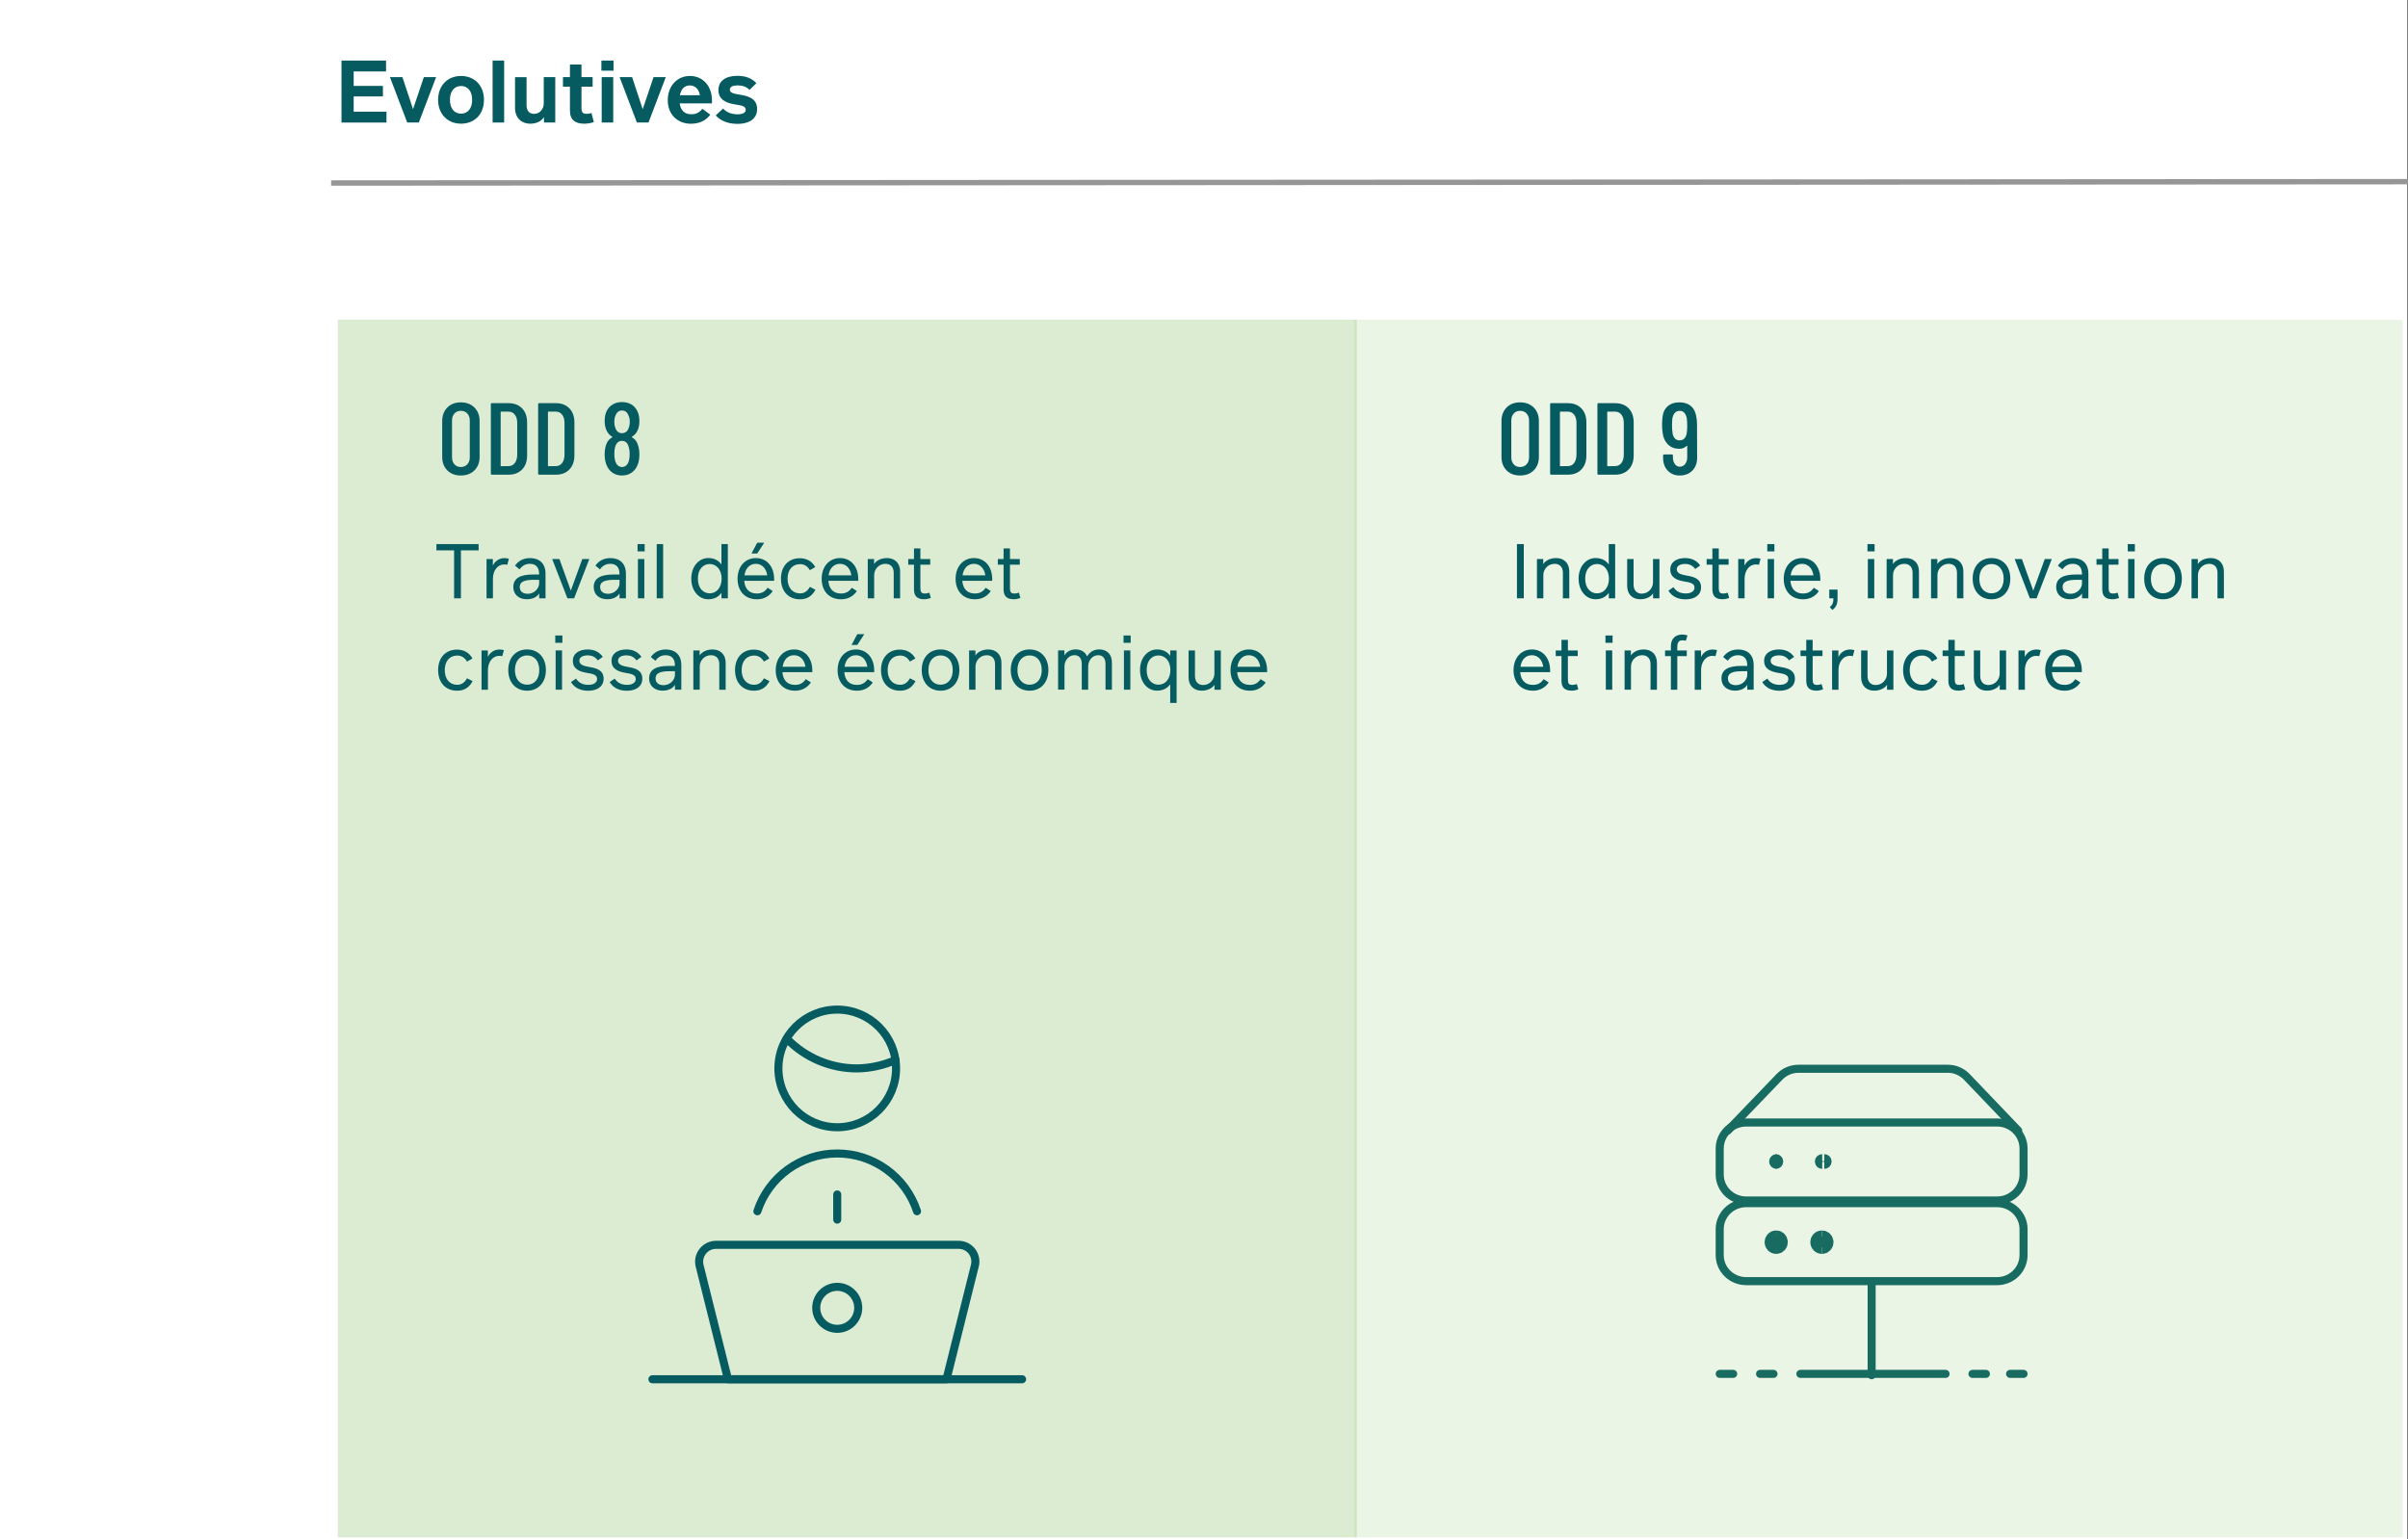 <?xml version="1.0" encoding="UTF-8"?>
<svg id="Layer_2" data-name="Layer 2" xmlns="http://www.w3.org/2000/svg" xmlns:xlink="http://www.w3.org/1999/xlink" viewBox="0 0 895.66 572.58">
  <rect x="0" y="0" width="895.66" height="572.58" fill="#333333" stroke="none"/>
  <defs>
    <style>
      .cls-1, .cls-2, .cls-3, .cls-4, .cls-5, .cls-6 {
        fill: none;
      }

      .cls-2, .cls-3, .cls-4, .cls-5 {
        stroke-miterlimit: 10;
      }

      .cls-2, .cls-4, .cls-6 {
        stroke: #055b60;
      }

      .cls-2, .cls-6 {
        stroke-width: 3px;
      }

      .cls-7 {
        clip-path: url(#clippath);
      }

      .cls-8 {
        fill: #fff;
      }

      .cls-9 {
        fill: #055b60;
      }

      .cls-3 {
        stroke: #969696;
        stroke-linecap: square;
      }

      .cls-3, .cls-5 {
        stroke-width: 2px;
      }

      .cls-4 {
        stroke-width: 6.25px;
      }

      .cls-10 {
        clip-path: url(#clippath-1);
      }

      .cls-11 {
        clip-path: url(#clippath-3);
      }

      .cls-12 {
        clip-path: url(#clippath-2);
      }

      .cls-13 {
        opacity: .16;
      }

      .cls-13, .cls-14 {
        fill: #7fbc5e;
      }

      .cls-5 {
        stroke: #fff;
      }

      .cls-15 {
        isolation: isolate;
      }

      .cls-15, .cls-14 {
        opacity: .27;
      }

      .cls-6 {
        stroke-linecap: round;
        stroke-linejoin: round;
      }
    </style>
    <clipPath id="clippath">
      <rect class="cls-1" x="522.66" y="118.58" width="347" height="454"/>
    </clipPath>
    <clipPath id="clippath-1">
      <rect class="cls-1" x="522.66" y="118.9" width="347" height="453"/>
    </clipPath>
    <clipPath id="clippath-2">
      <rect class="cls-1" x="125.66" y="118.9" width="379" height="453"/>
    </clipPath>
    <clipPath id="clippath-3">
      <rect class="cls-1" x="503.66" y="118.9" width="390" height="453"/>
    </clipPath>
  </defs>
  <g id="Layer_1-2" data-name="Layer 1">
    <g>
      <rect class="cls-8" width="895.43" height="572.58"/>
      <g>
        <g class="cls-15">
          <g class="cls-7">
            <g class="cls-10">
              <rect class="cls-8" x="522.66" y="118.9" width="347" height="453"/>
              <rect class="cls-5" x="522.66" y="118.9" width="347" height="453"/>
            </g>
          </g>
        </g>
        <path class="cls-6" d="M750.66,420.58l-19-19.87c-.93-1-2.06-1.8-3.31-2.34-1.25-.54-2.6-.81-3.96-.79h-55.47c-1.32,0-2.62,.27-3.84,.79-1.21,.52-2.31,1.28-3.23,2.24l-19.19,19.97"/>
        <path class="cls-6" d="M752.66,436.91c0,2.56-1.04,5.02-2.88,6.84-1.84,1.81-4.34,2.83-6.95,2.83h-93.35c-2.61,0-5.11-1.02-6.95-2.83-1.84-1.81-2.88-4.27-2.88-6.84v-9.67c0-2.56,1.04-5.02,2.88-6.84,1.84-1.81,4.34-2.83,6.95-2.83h93.35c2.61,0,5.11,1.02,6.95,2.83,1.84,1.81,2.88,4.27,2.88,6.84v9.67Z"/>
        <path class="cls-6" d="M752.66,466.91c0,2.56-1.04,5.02-2.88,6.84-1.84,1.81-4.34,2.83-6.95,2.83h-93.35c-2.61,0-5.11-1.02-6.95-2.83-1.84-1.81-2.88-4.27-2.88-6.84v-9.67c0-2.56,1.04-5.02,2.88-6.84s4.34-2.83,6.95-2.83h93.35c2.61,0,5.11,1.02,6.95,2.83,1.84,1.81,2.88,4.27,2.88,6.84v9.67Z"/>
        <line class="cls-6" x1="696.16" y1="477.58" x2="696.16" y2="511.58"/>
        <line class="cls-6" x1="669.66" y1="511.08" x2="723.66" y2="511.08"/>
        <line class="cls-6" x1="639.66" y1="511.08" x2="644.66" y2="511.08"/>
        <line class="cls-6" x1="654.66" y1="511.08" x2="659.66" y2="511.08"/>
        <line class="cls-6" x1="733.66" y1="511.08" x2="738.66" y2="511.08"/>
        <line class="cls-6" x1="747.66" y1="511.08" x2="752.66" y2="511.08"/>
        <path class="cls-2" d="M660.78,433.33c-.69,0-1.25-.56-1.25-1.25s.56-1.25,1.25-1.25"/>
        <path class="cls-2" d="M660.53,433.33c.69,0,1.25-.56,1.25-1.25s-.56-1.25-1.25-1.25"/>
        <path class="cls-2" d="M677.78,433.33c-.69,0-1.25-.56-1.25-1.25s.56-1.25,1.25-1.25"/>
        <path class="cls-2" d="M678.53,433.33c.69,0,1.25-.56,1.25-1.25s-.56-1.25-1.25-1.25"/>
        <path class="cls-4" d="M660.66,463.33c-.66,0-1.2-.56-1.2-1.25s.54-1.25,1.2-1.25"/>
        <path class="cls-4" d="M660.66,463.33c.66,0,1.2-.56,1.2-1.25s-.54-1.25-1.2-1.25"/>
        <path class="cls-4" d="M677.66,463.33c-.66,0-1.2-.56-1.2-1.25s.54-1.25,1.2-1.25"/>
        <path class="cls-4" d="M677.66,463.33c.66,0,1.2-.56,1.2-1.25s-.54-1.25-1.2-1.25"/>
        <g class="cls-12">
          <rect class="cls-14" x="120.66" y="113.9" width="389" height="463"/>
        </g>
        <g class="cls-11">
          <rect class="cls-13" x="498.66" y="113.9" width="400" height="463"/>
        </g>
        <line class="cls-3" x1="124.16" y1="68.08" x2="894.66" y2="67.58"/>
        <g>
          <path class="cls-9" d="M127.02,22.53h16.57v4.05h-12.04v5.38h10.88v3.91h-10.88v5.67h12.2v4.05h-16.73V22.53Z"/>
          <path class="cls-9" d="M162.21,28.69l-6.43,16.89h-4.31l-6.43-16.89h4.64l3.95,11.92,4.03-11.92h4.55Z"/>
          <path class="cls-9" d="M162.96,37.14c0-5.47,3.65-8.88,8.53-8.88s8.52,3.41,8.52,8.88-3.65,8.87-8.52,8.87-8.53-3.41-8.53-8.87Zm12.66,0c0-3.19-1.62-5.15-4.13-5.15s-4.13,1.97-4.13,5.15,1.62,5.14,4.13,5.14,4.13-1.97,4.13-5.14Z"/>
          <path class="cls-9" d="M183.23,22.53h4.29v23.05h-4.29V22.53Z"/>
          <path class="cls-9" d="M206.53,28.69v16.89h-4.21v-2.03c-.59,1.07-2.19,2.47-5.15,2.47s-5.6-1.95-5.6-5.89v-11.43h4.29v10.45c0,2.18,1.12,3.2,2.79,3.2,2.26,0,3.6-1.92,3.6-3.91v-9.75h4.29Z"/>
          <path class="cls-9" d="M220.87,45.43c-1.1,.38-2.51,.59-3.6,.59-3.12,0-5.28-1.31-5.28-4.83v-8.95h-2.59v-3.55h2.59v-4.69h4.29v4.69h4.15v3.55h-4.15v7.86c0,1.78,.53,2.24,1.94,2.24,.53,0,1.02-.06,1.78-.29l.88,3.38Z"/>
          <path class="cls-9" d="M223.69,22.53h4.51v3.76h-4.51v-3.76Zm.11,6.16h4.29v16.89h-4.29V28.69Z"/>
          <path class="cls-9" d="M247.64,28.69l-6.43,16.89h-4.31l-6.43-16.89h4.64l3.95,11.92,4.03-11.92h4.55Z"/>
          <path class="cls-9" d="M257.15,42.5c1.58,0,2.9-.48,4.07-2.03l2.98,2.18c-1.7,2.26-4.08,3.38-7.22,3.38-5.01,0-8.6-3.47-8.6-8.74s3.44-9.03,8.24-9.03,8.2,3.71,8.2,9.14v1.06h-12c.32,2.42,1.65,4.05,4.34,4.05Zm-4.26-7.09h7.46c-.45-2.35-1.86-3.63-3.75-3.63s-3.25,1.23-3.71,3.63Z"/>
          <path class="cls-9" d="M266.22,42.92l2.74-2.56c1.25,1.42,3.07,2.16,5.46,2.16,1.86,0,2.96-.61,2.96-1.71,0-1.23-1.31-1.57-3.84-1.94-3.62-.54-6.31-1.9-6.31-5.38s2.8-5.28,7.06-5.28c3.07,0,5.31,.91,7.06,2.72l-2.54,2.51c-1.22-1.23-2.74-1.68-4.53-1.68-1.62,0-2.82,.5-2.82,1.57,0,1.2,1.36,1.52,3.86,1.91,3.19,.5,6.29,1.52,6.29,5.3s-3.09,5.54-7.27,5.54c-3.83,0-6.47-1.3-8.12-3.15Z"/>
        </g>
        <g>
          <path class="cls-9" d="M178.02,204.74h-6.58v17.83h-2.54v-17.83h-6.58v-2.34h15.7v2.34Z"/>
          <path class="cls-9" d="M189.28,207.84l-.59,2.26c-.31-.07-.77-.13-1.18-.13-2.37,0-4.16,2.24-4.16,5.31v7.3h-2.38v-14.61h2.35v2.4c.43-.88,1.7-2.75,4.33-2.75,.35,0,1.01,.04,1.62,.22Z"/>
          <path class="cls-9" d="M202.91,213.41v9.16h-2.37v-1.82c-.6,1.05-2.07,2.17-4.57,2.17-2.93,0-5.04-1.71-5.04-4.54,0-3.38,2.76-4.66,7.27-4.66h2.33v-.14c0-2.63-1.3-3.84-3.45-3.84-1.62,0-2.9,.73-3.81,2.06l-1.71-1.39c1.28-1.81,3.15-2.8,5.58-2.8,3.32,0,5.77,1.82,5.77,5.8Zm-2.38,2.28h-1.72c-3.19,0-5.48,.43-5.48,2.68,0,1.61,1.13,2.51,2.94,2.51,2.76,0,4.26-2.28,4.26-3.8v-1.39Z"/>
          <path class="cls-9" d="M219.19,207.97l-5.65,14.61h-2.49l-5.66-14.61h2.69l4.23,11.74,4.27-11.74h2.61Z"/>
          <path class="cls-9" d="M232.81,213.41v9.16h-2.37v-1.82c-.6,1.05-2.07,2.17-4.57,2.17-2.93,0-5.04-1.71-5.04-4.54,0-3.38,2.76-4.66,7.27-4.66h2.33v-.14c0-2.63-1.3-3.84-3.45-3.84-1.62,0-2.9,.73-3.81,2.06l-1.71-1.39c1.27-1.81,3.15-2.8,5.57-2.8,3.32,0,5.77,1.82,5.77,5.8Zm-2.38,2.28h-1.72c-3.19,0-5.48,.43-5.48,2.68,0,1.61,1.13,2.51,2.94,2.51,2.76,0,4.26-2.28,4.26-3.8v-1.39Z"/>
          <path class="cls-9" d="M237.14,202.4h2.65v2.72h-2.65v-2.72Zm.14,5.56h2.38v14.61h-2.38v-14.61Z"/>
          <path class="cls-9" d="M244.27,202.4h2.38v20.17h-2.38v-20.17Z"/>
          <path class="cls-9" d="M270.72,202.4v20.17h-2.37v-2.06c-.73,1.13-2.28,2.42-4.9,2.42-3.52,0-6.33-3.11-6.33-7.66s2.82-7.68,6.33-7.68c2.52,0,4.1,1.19,4.89,2.42v-7.62h2.38Zm-2.31,12.87c0-3.29-1.91-5.46-4.43-5.46-2.37,0-4.4,1.86-4.4,5.46s2.03,5.45,4.4,5.45c2.55,0,4.43-2.17,4.43-5.45Z"/>
          <path class="cls-9" d="M281.48,220.78c1.5,0,2.87-.42,4.04-2.14l1.89,1.22c-1.27,1.96-3.35,3.08-5.87,3.08-4.4,0-7.21-3.03-7.21-7.62s2.83-7.72,6.82-7.72,6.79,3.08,6.79,7.82v.63h-11.12c.21,2.84,1.74,4.73,4.66,4.73Zm-4.59-6.75h8.49c-.41-2.69-2.04-4.29-4.24-4.29s-3.85,1.54-4.24,4.29Zm4.75-8.12h-2.13l2.13-4.01h2.61l-2.61,4.01Z"/>
          <path class="cls-9" d="M290.47,215.29c0-4.65,2.79-7.63,6.98-7.63,2.24,0,4.41,.84,5.8,3.29l-2.03,1.15c-.94-1.58-2.14-2.24-3.67-2.24-2.8,0-4.61,2.12-4.61,5.43s1.84,5.45,4.61,5.45c1.58,0,2.77-.76,3.67-2.42l2.09,1.06c-1.49,2.79-3.57,3.56-5.8,3.56-4.26,0-7.03-3.01-7.03-7.65Z"/>
          <path class="cls-9" d="M312.77,220.78c1.5,0,2.87-.42,4.04-2.14l1.89,1.22c-1.27,1.96-3.35,3.08-5.87,3.08-4.4,0-7.21-3.03-7.21-7.62s2.83-7.72,6.82-7.72,6.79,3.08,6.79,7.82v.63h-11.12c.21,2.84,1.74,4.73,4.66,4.73Zm-4.59-6.75h8.49c-.41-2.69-2.04-4.29-4.24-4.29s-3.85,1.54-4.24,4.29Z"/>
          <path class="cls-9" d="M334.8,212.59v9.99h-2.38v-9.46c0-2.19-1.19-3.38-3.08-3.38-2.56,0-4.19,2.13-4.19,4.16v8.67h-2.38v-14.61h2.35v1.88c.43-.74,1.89-2.24,4.79-2.24s4.89,1.85,4.89,4.99Z"/>
          <path class="cls-9" d="M346.22,222.46c-.84,.29-1.68,.46-2.44,.46-2.35,0-3.82-.92-3.82-3.67v-9.19h-2.14v-2.1h2.14v-3.94h2.38v3.94h3.66v2.1h-3.66v8.66c0,1.58,.41,2.07,1.7,2.07,.55,0,.97-.08,1.64-.32l.55,1.99Z"/>
          <path class="cls-9" d="M362.6,220.78c1.5,0,2.87-.42,4.03-2.14l1.89,1.22c-1.28,1.96-3.35,3.08-5.87,3.08-4.4,0-7.21-3.03-7.21-7.62s2.83-7.72,6.82-7.72,6.79,3.08,6.79,7.82v.63h-11.12c.21,2.84,1.74,4.73,4.66,4.73Zm-4.59-6.75h8.49c-.41-2.69-2.04-4.29-4.24-4.29s-3.85,1.54-4.24,4.29Z"/>
          <path class="cls-9" d="M379.54,222.46c-.84,.29-1.68,.46-2.44,.46-2.35,0-3.82-.92-3.82-3.67v-9.19h-2.14v-2.1h2.14v-3.94h2.38v3.94h3.66v2.1h-3.66v8.66c0,1.58,.41,2.07,1.69,2.07,.55,0,.97-.08,1.64-.32l.54,1.99Z"/>
        </g>
        <g>
          <path class="cls-9" d="M162.96,249.29c0-4.65,2.79-7.63,6.98-7.63,2.24,0,4.41,.84,5.8,3.29l-2.03,1.15c-.94-1.58-2.14-2.24-3.67-2.24-2.8,0-4.61,2.12-4.61,5.43s1.84,5.45,4.61,5.45c1.58,0,2.77-.76,3.67-2.42l2.09,1.06c-1.49,2.79-3.57,3.56-5.8,3.56-4.26,0-7.03-3.01-7.03-7.65Z"/>
          <path class="cls-9" d="M187.42,241.84l-.59,2.26c-.31-.07-.77-.13-1.18-.13-2.37,0-4.16,2.24-4.16,5.31v7.3h-2.38v-14.61h2.35v2.4c.43-.88,1.69-2.75,4.33-2.75,.35,0,1.01,.04,1.62,.22Z"/>
          <path class="cls-9" d="M189.05,249.26c0-4.67,2.84-7.66,7-7.66s7,3,7,7.66-2.86,7.68-7,7.68-7-3.01-7-7.68Zm11.53,0c0-3.33-1.81-5.45-4.52-5.45s-4.53,2.12-4.53,5.45,1.79,5.45,4.53,5.45,4.52-2.12,4.52-5.45Z"/>
          <path class="cls-9" d="M206.53,236.4h2.65v2.72h-2.65v-2.72Zm.14,5.56h2.38v14.61h-2.38v-14.61Z"/>
          <path class="cls-9" d="M212.38,253.73l1.88-1.3c.97,1.54,2.51,2.33,4.55,2.33s3.28-.85,3.28-2.2c0-1.58-1.69-1.9-3.77-2.25-2.63-.43-5.25-1.36-5.25-4.47,0-2.75,2.31-4.24,5.53-4.24,2.46,0,4.33,.94,5.6,2.75l-1.85,1.32c-.9-1.26-2.13-1.88-3.75-1.88-1.75,0-3.11,.66-3.11,1.97,0,1.54,1.67,2,3.68,2.35,2.56,.45,5.35,1.06,5.35,4.4,0,2.79-2.28,4.45-5.74,4.45-3.21,0-5.25-1.34-6.4-3.22Z"/>
          <path class="cls-9" d="M226.77,253.73l1.88-1.3c.97,1.54,2.51,2.33,4.55,2.33s3.28-.85,3.28-2.2c0-1.58-1.7-1.9-3.77-2.25-2.63-.43-5.25-1.36-5.25-4.47,0-2.75,2.31-4.24,5.53-4.24,2.47,0,4.33,.94,5.6,2.75l-1.85,1.32c-.9-1.26-2.13-1.88-3.75-1.88-1.75,0-3.11,.66-3.11,1.97,0,1.54,1.67,2,3.68,2.35,2.56,.45,5.35,1.06,5.35,4.4,0,2.79-2.28,4.45-5.74,4.45-3.21,0-5.25-1.34-6.4-3.22Z"/>
          <path class="cls-9" d="M253.42,247.41v9.16h-2.37v-1.82c-.6,1.05-2.07,2.17-4.57,2.17-2.93,0-5.04-1.71-5.04-4.54,0-3.38,2.76-4.66,7.27-4.66h2.33v-.14c0-2.63-1.3-3.84-3.45-3.84-1.62,0-2.9,.73-3.81,2.06l-1.71-1.39c1.27-1.81,3.15-2.8,5.57-2.8,3.32,0,5.77,1.82,5.77,5.8Zm-2.38,2.28h-1.72c-3.19,0-5.48,.43-5.48,2.68,0,1.61,1.13,2.51,2.94,2.51,2.76,0,4.26-2.28,4.26-3.8v-1.39Z"/>
          <path class="cls-9" d="M269.92,246.59v9.99h-2.38v-9.46c0-2.19-1.19-3.38-3.08-3.38-2.56,0-4.19,2.13-4.19,4.16v8.67h-2.38v-14.61h2.35v1.88c.43-.74,1.89-2.24,4.79-2.24s4.89,1.85,4.89,4.99Z"/>
          <path class="cls-9" d="M273.39,249.29c0-4.65,2.79-7.63,6.98-7.63,2.24,0,4.41,.84,5.8,3.29l-2.03,1.15c-.94-1.58-2.14-2.24-3.67-2.24-2.8,0-4.61,2.12-4.61,5.43s1.84,5.45,4.61,5.45c1.58,0,2.77-.76,3.67-2.42l2.09,1.06c-1.49,2.79-3.57,3.56-5.8,3.56-4.26,0-7.03-3.01-7.03-7.65Z"/>
          <path class="cls-9" d="M295.69,254.78c1.5,0,2.87-.42,4.03-2.14l1.89,1.22c-1.27,1.96-3.35,3.08-5.87,3.08-4.4,0-7.21-3.03-7.21-7.62s2.83-7.72,6.82-7.72,6.79,3.08,6.79,7.82v.63h-11.12c.21,2.84,1.74,4.73,4.67,4.73Zm-4.59-6.75h8.49c-.41-2.69-2.04-4.29-4.24-4.29s-3.85,1.54-4.24,4.29Z"/>
          <path class="cls-9" d="M318.71,254.78c1.5,0,2.87-.42,4.03-2.14l1.89,1.22c-1.27,1.96-3.35,3.08-5.87,3.08-4.4,0-7.21-3.03-7.21-7.62s2.83-7.72,6.82-7.72,6.79,3.08,6.79,7.82v.63h-11.12c.21,2.84,1.74,4.73,4.67,4.73Zm-4.59-6.75h8.49c-.41-2.69-2.04-4.29-4.24-4.29s-3.85,1.54-4.24,4.29Zm4.75-8.12h-2.13l2.13-4.01h2.61l-2.61,4.01Z"/>
          <path class="cls-9" d="M327.69,249.29c0-4.65,2.79-7.63,6.98-7.63,2.24,0,4.41,.84,5.8,3.29l-2.03,1.15c-.94-1.58-2.14-2.24-3.67-2.24-2.8,0-4.61,2.12-4.61,5.43s1.83,5.45,4.61,5.45c1.58,0,2.77-.76,3.67-2.42l2.09,1.06c-1.49,2.79-3.57,3.56-5.8,3.56-4.26,0-7.03-3.01-7.03-7.65Z"/>
          <path class="cls-9" d="M342.84,249.26c0-4.67,2.84-7.66,7-7.66s7,3,7,7.66-2.86,7.68-7,7.68-7-3.01-7-7.68Zm11.53,0c0-3.33-1.81-5.45-4.52-5.45s-4.52,2.12-4.52,5.45,1.79,5.45,4.52,5.45,4.52-2.12,4.52-5.45Z"/>
          <path class="cls-9" d="M372.49,246.59v9.99h-2.38v-9.46c0-2.19-1.19-3.38-3.08-3.38-2.56,0-4.19,2.13-4.19,4.16v8.67h-2.38v-14.61h2.35v1.88c.43-.74,1.89-2.24,4.79-2.24s4.89,1.85,4.89,4.99Z"/>
          <path class="cls-9" d="M375.95,249.26c0-4.67,2.84-7.66,7-7.66s7,3,7,7.66-2.86,7.68-7,7.68-7-3.01-7-7.68Zm11.53,0c0-3.33-1.81-5.45-4.52-5.45s-4.52,2.12-4.52,5.45,1.79,5.45,4.52,5.45,4.52-2.12,4.52-5.45Z"/>
          <path class="cls-9" d="M413.58,246.43v10.14h-2.38v-9.53c0-2.16-1.04-3.31-2.72-3.31-2.25,0-3.73,2.1-3.73,4.16v8.67h-2.38v-9.53c0-2.16-1.04-3.31-2.72-3.31-2.25,0-3.71,2.1-3.71,4.16v8.67h-2.38v-14.61h2.35v1.85c.49-.8,1.74-2.21,4.16-2.21,2,0,3.57,.91,4.27,2.6,.59-.9,1.76-2.6,4.54-2.6s4.69,1.72,4.69,4.83Z"/>
          <path class="cls-9" d="M417.91,236.4h2.65v2.72h-2.65v-2.72Zm.14,5.56h2.38v14.61h-2.38v-14.61Z"/>
          <path class="cls-9" d="M437.64,241.97v19.51h-2.38v-6.96c-.78,1.22-2.37,2.41-4.89,2.41-3.53,0-6.34-3.11-6.34-7.68s2.82-7.65,6.34-7.65c2.62,0,4.17,1.27,4.9,2.42v-2.06h2.37Zm-2.31,7.28c0-3.26-1.89-5.43-4.43-5.43-2.37,0-4.4,1.83-4.4,5.43s2.03,5.46,4.4,5.46c2.54,0,4.43-2.16,4.43-5.46Z"/>
          <path class="cls-9" d="M454.09,241.97v14.61h-2.37v-1.85c-.45,.74-1.91,2.2-4.78,2.2s-4.85-1.85-4.85-4.97v-9.99h2.38v9.47c0,2.18,1.21,3.39,3.04,3.39,2.56,0,4.19-2.16,4.19-4.19v-8.67h2.38Z"/>
          <path class="cls-9" d="M464.85,254.78c1.5,0,2.87-.42,4.03-2.14l1.89,1.22c-1.28,1.96-3.35,3.08-5.87,3.08-4.4,0-7.21-3.03-7.21-7.62s2.83-7.72,6.82-7.72,6.79,3.08,6.79,7.82v.63h-11.12c.21,2.84,1.74,4.73,4.66,4.73Zm-4.59-6.75h8.49c-.41-2.69-2.04-4.29-4.24-4.29s-3.85,1.54-4.25,4.29Z"/>
        </g>
        <g>
          <path class="cls-9" d="M564.23,202.4h2.55v20.17h-2.55v-20.17Z"/>
          <path class="cls-9" d="M583.7,212.59v9.99h-2.38v-9.46c0-2.19-1.19-3.38-3.08-3.38-2.56,0-4.19,2.13-4.19,4.16v8.67h-2.38v-14.61h2.35v1.88c.43-.74,1.89-2.24,4.79-2.24s4.89,1.85,4.89,4.99Z"/>
          <path class="cls-9" d="M600.76,202.4v20.17h-2.37v-2.06c-.73,1.13-2.28,2.42-4.9,2.42-3.52,0-6.33-3.11-6.33-7.66s2.82-7.68,6.33-7.68c2.52,0,4.1,1.19,4.89,2.42v-7.62h2.38Zm-2.31,12.87c0-3.29-1.91-5.46-4.43-5.46-2.37,0-4.4,1.86-4.4,5.46s2.03,5.45,4.4,5.45c2.55,0,4.43-2.17,4.43-5.45Z"/>
          <path class="cls-9" d="M617.23,207.97v14.61h-2.37v-1.85c-.45,.74-1.9,2.2-4.78,2.2s-4.85-1.85-4.85-4.97v-9.99h2.38v9.47c0,2.18,1.21,3.39,3.04,3.39,2.56,0,4.19-2.16,4.19-4.19v-8.67h2.38Z"/>
          <path class="cls-9" d="M620.57,219.73l1.88-1.3c.97,1.54,2.51,2.33,4.55,2.33s3.28-.85,3.28-2.2c0-1.58-1.7-1.9-3.77-2.25-2.63-.43-5.25-1.36-5.25-4.47,0-2.75,2.31-4.24,5.53-4.24,2.46,0,4.33,.94,5.6,2.75l-1.85,1.32c-.9-1.26-2.13-1.88-3.75-1.88-1.75,0-3.11,.66-3.11,1.97,0,1.54,1.67,2,3.68,2.35,2.56,.45,5.35,1.06,5.35,4.4,0,2.79-2.28,4.45-5.74,4.45-3.21,0-5.25-1.34-6.4-3.22Z"/>
          <path class="cls-9" d="M643.18,222.46c-.84,.29-1.68,.46-2.44,.46-2.35,0-3.82-.92-3.82-3.67v-9.19h-2.14v-2.1h2.14v-3.94h2.38v3.94h3.66v2.1h-3.66v8.66c0,1.58,.41,2.07,1.69,2.07,.55,0,.97-.08,1.64-.32l.54,1.99Z"/>
          <path class="cls-9" d="M654.84,207.84l-.59,2.26c-.31-.07-.77-.13-1.18-.13-2.37,0-4.16,2.24-4.16,5.31v7.3h-2.38v-14.61h2.35v2.4c.43-.88,1.69-2.75,4.33-2.75,.35,0,1.01,.04,1.62,.22Z"/>
          <path class="cls-9" d="M657.34,202.4h2.65v2.72h-2.65v-2.72Zm.14,5.56h2.38v14.61h-2.38v-14.61Z"/>
          <path class="cls-9" d="M670.62,220.78c1.5,0,2.87-.42,4.03-2.14l1.89,1.22c-1.28,1.96-3.35,3.08-5.87,3.08-4.4,0-7.21-3.03-7.21-7.62s2.83-7.72,6.82-7.72,6.79,3.08,6.79,7.82v.63h-11.12c.21,2.84,1.74,4.73,4.66,4.73Zm-4.59-6.75h8.49c-.41-2.69-2.04-4.29-4.24-4.29s-3.85,1.54-4.24,4.29Z"/>
          <path class="cls-9" d="M683.48,219.31v3.4c0,2.16-.63,3.22-1.91,4.19l-.99-1.06c1.22-.97,1.36-1.93,1.36-3.26h-1.54v-3.26h3.08Z"/>
          <path class="cls-9" d="M694.61,202.4h2.65v2.72h-2.65v-2.72Zm.14,5.56h2.38v14.61h-2.38v-14.61Z"/>
          <path class="cls-9" d="M713.77,212.59v9.99h-2.38v-9.46c0-2.19-1.19-3.38-3.08-3.38-2.56,0-4.19,2.13-4.19,4.16v8.67h-2.38v-14.61h2.35v1.88c.43-.74,1.89-2.24,4.79-2.24s4.89,1.85,4.89,4.99Z"/>
          <path class="cls-9" d="M730.28,212.59v9.99h-2.38v-9.46c0-2.19-1.19-3.38-3.08-3.38-2.56,0-4.19,2.13-4.19,4.16v8.67h-2.38v-14.61h2.35v1.88c.43-.74,1.89-2.24,4.79-2.24s4.89,1.85,4.89,4.99Z"/>
          <path class="cls-9" d="M733.74,215.26c0-4.67,2.84-7.66,7-7.66s7,3,7,7.66-2.86,7.68-7,7.68-7-3.01-7-7.68Zm11.53,0c0-3.33-1.81-5.45-4.53-5.45s-4.52,2.12-4.52,5.45,1.79,5.45,4.52,5.45,4.53-2.12,4.53-5.45Z"/>
          <path class="cls-9" d="M763.16,207.97l-5.65,14.61h-2.49l-5.66-14.61h2.69l4.23,11.74,4.27-11.74h2.61Z"/>
          <path class="cls-9" d="M776.78,213.41v9.16h-2.37v-1.82c-.6,1.05-2.07,2.17-4.57,2.17-2.93,0-5.04-1.71-5.04-4.54,0-3.38,2.76-4.66,7.27-4.66h2.33v-.14c0-2.63-1.3-3.84-3.45-3.84-1.62,0-2.9,.73-3.81,2.06l-1.71-1.39c1.27-1.81,3.15-2.8,5.58-2.8,3.32,0,5.77,1.82,5.77,5.8Zm-2.38,2.28h-1.72c-3.19,0-5.48,.43-5.48,2.68,0,1.61,1.13,2.51,2.94,2.51,2.76,0,4.26-2.28,4.26-3.8v-1.39Z"/>
          <path class="cls-9" d="M788.2,222.46c-.84,.29-1.68,.46-2.44,.46-2.35,0-3.82-.92-3.82-3.67v-9.19h-2.14v-2.1h2.14v-3.94h2.38v3.94h3.66v2.1h-3.66v8.66c0,1.58,.41,2.07,1.69,2.07,.55,0,.97-.08,1.64-.32l.54,1.99Z"/>
          <path class="cls-9" d="M791.42,202.4h2.65v2.72h-2.65v-2.72Zm.14,5.56h2.38v14.61h-2.38v-14.61Z"/>
          <path class="cls-9" d="M797.54,215.26c0-4.67,2.84-7.66,7-7.66s7,3,7,7.66-2.86,7.68-7,7.68-7-3.01-7-7.68Zm11.53,0c0-3.33-1.81-5.45-4.52-5.45s-4.52,2.12-4.52,5.45,1.79,5.45,4.52,5.45,4.52-2.12,4.52-5.45Z"/>
          <path class="cls-9" d="M827.18,212.59v9.99h-2.38v-9.46c0-2.19-1.19-3.38-3.08-3.38-2.56,0-4.19,2.13-4.19,4.16v8.67h-2.38v-14.61h2.35v1.88c.43-.74,1.89-2.24,4.79-2.24s4.89,1.85,4.89,4.99Z"/>
        </g>
        <g>
          <path class="cls-9" d="M570.12,254.78c1.5,0,2.87-.42,4.03-2.14l1.89,1.22c-1.27,1.96-3.35,3.08-5.87,3.08-4.4,0-7.21-3.03-7.21-7.62s2.83-7.72,6.82-7.72,6.79,3.08,6.79,7.82v.63h-11.12c.21,2.84,1.74,4.73,4.67,4.73Zm-4.59-6.75h8.49c-.41-2.69-2.04-4.29-4.24-4.29s-3.85,1.54-4.24,4.29Z"/>
          <path class="cls-9" d="M587.06,256.46c-.84,.29-1.68,.46-2.44,.46-2.35,0-3.82-.92-3.82-3.67v-9.19h-2.14v-2.1h2.14v-3.94h2.38v3.94h3.66v2.1h-3.66v8.66c0,1.58,.41,2.07,1.69,2.07,.55,0,.97-.08,1.64-.32l.55,1.99Z"/>
          <path class="cls-9" d="M597.15,236.4h2.65v2.72h-2.65v-2.72Zm.14,5.56h2.38v14.61h-2.38v-14.61Z"/>
          <path class="cls-9" d="M616.3,246.59v9.99h-2.38v-9.46c0-2.19-1.19-3.38-3.08-3.38-2.56,0-4.19,2.13-4.19,4.16v8.67h-2.38v-14.61h2.35v1.88c.43-.74,1.89-2.24,4.79-2.24s4.89,1.85,4.89,4.99Z"/>
          <path class="cls-9" d="M623.87,241.97h3.53v2.1h-3.53v12.51h-2.38v-12.51h-2.17v-2.1h2.17v-1.6c0-2.94,1.88-4.33,4.25-4.33,.73,0,1.3,.13,1.93,.35l-.62,1.97c-.46-.13-.85-.17-1.22-.17-1.55,0-1.96,.88-1.96,2.76v1.01Z"/>
          <path class="cls-9" d="M638.66,241.84l-.59,2.26c-.31-.07-.77-.13-1.18-.13-2.37,0-4.16,2.24-4.16,5.31v7.3h-2.38v-14.61h2.35v2.4c.43-.88,1.69-2.75,4.33-2.75,.35,0,1.01,.04,1.62,.22Z"/>
          <path class="cls-9" d="M652.28,247.41v9.16h-2.37v-1.82c-.6,1.05-2.07,2.17-4.57,2.17-2.93,0-5.04-1.71-5.04-4.54,0-3.38,2.76-4.66,7.27-4.66h2.33v-.14c0-2.63-1.3-3.84-3.45-3.84-1.62,0-2.9,.73-3.81,2.06l-1.71-1.39c1.27-1.81,3.15-2.8,5.58-2.8,3.32,0,5.77,1.82,5.77,5.8Zm-2.38,2.28h-1.72c-3.19,0-5.48,.43-5.48,2.68,0,1.61,1.13,2.51,2.94,2.51,2.76,0,4.26-2.28,4.26-3.8v-1.39Z"/>
          <path class="cls-9" d="M655.48,253.73l1.88-1.3c.97,1.54,2.51,2.33,4.55,2.33s3.28-.85,3.28-2.2c0-1.58-1.69-1.9-3.77-2.25-2.63-.43-5.25-1.36-5.25-4.47,0-2.75,2.31-4.24,5.53-4.24,2.46,0,4.33,.94,5.6,2.75l-1.85,1.32c-.9-1.26-2.13-1.88-3.75-1.88-1.75,0-3.11,.66-3.11,1.97,0,1.54,1.67,2,3.68,2.35,2.56,.45,5.35,1.06,5.35,4.4,0,2.79-2.28,4.45-5.74,4.45-3.21,0-5.25-1.34-6.4-3.22Z"/>
          <path class="cls-9" d="M678.1,256.46c-.84,.29-1.68,.46-2.44,.46-2.35,0-3.82-.92-3.82-3.67v-9.19h-2.14v-2.1h2.14v-3.94h2.38v3.94h3.66v2.1h-3.66v8.66c0,1.58,.41,2.07,1.69,2.07,.55,0,.97-.08,1.64-.32l.55,1.99Z"/>
          <path class="cls-9" d="M689.76,241.84l-.59,2.26c-.31-.07-.77-.13-1.18-.13-2.37,0-4.16,2.24-4.16,5.31v7.3h-2.38v-14.61h2.35v2.4c.43-.88,1.7-2.75,4.33-2.75,.35,0,1.01,.04,1.62,.22Z"/>
          <path class="cls-9" d="M704.25,241.97v14.61h-2.37v-1.85c-.45,.74-1.91,2.2-4.78,2.2s-4.85-1.85-4.85-4.97v-9.99h2.38v9.47c0,2.18,1.21,3.39,3.04,3.39,2.56,0,4.19-2.16,4.19-4.19v-8.67h2.38Z"/>
          <path class="cls-9" d="M707.86,249.29c0-4.65,2.79-7.63,6.97-7.63,2.24,0,4.41,.84,5.8,3.29l-2.03,1.15c-.94-1.58-2.14-2.24-3.67-2.24-2.8,0-4.61,2.12-4.61,5.43s1.83,5.45,4.61,5.45c1.58,0,2.77-.76,3.67-2.42l2.09,1.06c-1.48,2.79-3.57,3.56-5.8,3.56-4.26,0-7.03-3.01-7.03-7.65Z"/>
          <path class="cls-9" d="M730.96,256.46c-.84,.29-1.68,.46-2.44,.46-2.35,0-3.82-.92-3.82-3.67v-9.19h-2.14v-2.1h2.14v-3.94h2.38v3.94h3.66v2.1h-3.66v8.66c0,1.58,.41,2.07,1.7,2.07,.55,0,.97-.08,1.64-.32l.55,1.99Z"/>
          <path class="cls-9" d="M746.17,241.97v14.61h-2.37v-1.85c-.45,.74-1.91,2.2-4.78,2.2s-4.85-1.85-4.85-4.97v-9.99h2.38v9.47c0,2.18,1.21,3.39,3.04,3.39,2.56,0,4.19-2.16,4.19-4.19v-8.67h2.38Z"/>
          <path class="cls-9" d="M759.09,241.84l-.59,2.26c-.31-.07-.77-.13-1.18-.13-2.37,0-4.16,2.24-4.16,5.31v7.3h-2.38v-14.61h2.35v2.4c.43-.88,1.69-2.75,4.33-2.75,.35,0,1.01,.04,1.62,.22Z"/>
          <path class="cls-9" d="M767.88,254.78c1.5,0,2.87-.42,4.03-2.14l1.89,1.22c-1.27,1.96-3.35,3.08-5.87,3.08-4.4,0-7.21-3.03-7.21-7.62s2.83-7.72,6.82-7.72,6.79,3.08,6.79,7.82v.63h-11.12c.21,2.84,1.74,4.73,4.67,4.73Zm-4.59-6.75h8.49c-.41-2.69-2.04-4.29-4.24-4.29s-3.85,1.54-4.24,4.29Z"/>
        </g>
        <g>
          <path class="cls-9" d="M166.38,174.98c-1.27-1.27-1.9-2.95-1.9-5.05v-13.26c0-2.1,.63-3.79,1.9-5.07,1.27-1.28,2.94-1.92,5.02-1.92s3.79,.64,5.07,1.92c1.28,1.28,1.92,2.97,1.92,5.07v13.26c0,2.1-.64,3.79-1.92,5.05-1.28,1.27-2.97,1.9-5.07,1.9s-3.75-.63-5.02-1.9Zm7.45-2.26c.61-.67,.91-1.55,.91-2.64v-13.6c0-1.09-.3-1.97-.91-2.64-.61-.67-1.42-1.01-2.43-1.01s-1.78,.34-2.38,1.01c-.6,.67-.89,1.55-.89,2.64v13.6c0,1.09,.3,1.97,.89,2.64,.59,.67,1.39,1.01,2.38,1.01s1.82-.34,2.43-1.01Z"/>
          <path class="cls-9" d="M182.57,176.2v-25.84c0-.25,.13-.38,.38-.38h6.23c2.1,0,3.78,.65,5.02,1.94,1.24,1.29,1.86,3.04,1.86,5.24v12.24c0,2.2-.62,3.95-1.86,5.24-1.24,1.29-2.91,1.94-5.02,1.94h-6.23c-.25,0-.38-.13-.38-.38Zm3.8-2.77l2.78-.04c.96,0,1.73-.37,2.32-1.12,.58-.75,.89-1.77,.91-3.06v-11.86c0-1.29-.29-2.32-.87-3.08-.58-.76-1.37-1.14-2.36-1.14h-2.78c-.1,0-.15,.05-.15,.15v19.99c0,.1,.05,.15,.15,.15Z"/>
          <path class="cls-9" d="M200.16,176.2v-25.84c0-.25,.13-.38,.38-.38h6.23c2.1,0,3.78,.65,5.02,1.94,1.24,1.29,1.86,3.04,1.86,5.24v12.24c0,2.2-.62,3.95-1.86,5.24-1.24,1.29-2.91,1.94-5.02,1.94h-6.23c-.25,0-.38-.13-.38-.38Zm3.8-2.77l2.78-.04c.96,0,1.73-.37,2.32-1.12,.58-.75,.89-1.77,.91-3.06v-11.86c0-1.29-.29-2.32-.87-3.08-.58-.76-1.37-1.14-2.36-1.14h-2.78c-.1,0-.15,.05-.15,.15v19.99c0,.1,.05,.15,.15,.15Z"/>
          <path class="cls-9" d="M235.04,162.67c.91,.51,1.57,1.23,1.98,2.17,.53,1.19,.8,2.6,.8,4.22,0,1.37-.18,2.56-.53,3.57-.48,1.34-1.23,2.39-2.26,3.13-1.03,.75-2.25,1.12-3.67,1.12s-2.6-.37-3.63-1.1c-1.03-.73-1.78-1.77-2.26-3.12-.38-1.06-.57-2.27-.57-3.61,0-1.54,.23-2.86,.68-3.95,.43-1.09,1.14-1.89,2.13-2.39,.1-.08,.1-.15,0-.23-.91-.56-1.58-1.28-2.01-2.17-.53-1.04-.8-2.28-.8-3.72s.27-2.75,.8-3.76c.51-1.04,1.25-1.84,2.24-2.41s2.13-.85,3.42-.85,2.39,.27,3.36,.82c.97,.54,1.73,1.34,2.26,2.38,.56,1.04,.84,2.32,.84,3.84s-.25,2.67-.76,3.69c-.43,.89-1.1,1.61-2.01,2.17-.13,.08-.13,.15,0,.23Zm-6.54-5.78c0,.99,.15,1.81,.46,2.47,.2,.58,.51,1.03,.93,1.33,.42,.3,.91,.46,1.46,.46s1.09-.17,1.52-.49c.43-.33,.75-.8,.95-1.41,.28-.68,.42-1.47,.42-2.36,0-.99-.18-1.81-.53-2.47-.46-1.14-1.24-1.71-2.36-1.71s-1.94,.61-2.39,1.82c-.3,.63-.46,1.42-.46,2.36Zm5.7,11.97c0-1.09-.14-2.03-.42-2.81-.18-.66-.48-1.17-.91-1.52-.43-.35-.94-.53-1.52-.53s-1.13,.18-1.56,.55c-.43,.37-.75,.91-.95,1.62-.23,.71-.34,1.6-.34,2.66,0,.94,.09,1.75,.27,2.43,.2,.79,.53,1.39,.97,1.82,.44,.43,.98,.65,1.62,.65s1.22-.23,1.67-.68c.46-.46,.77-1.09,.95-1.9,.15-.66,.23-1.42,.23-2.28Z"/>
        </g>
        <g>
          <path class="cls-9" d="M560.38,174.98c-1.27-1.27-1.9-2.95-1.9-5.05v-13.26c0-2.1,.63-3.79,1.9-5.07,1.27-1.28,2.94-1.92,5.02-1.92s3.79,.64,5.07,1.92c1.28,1.28,1.92,2.97,1.92,5.07v13.26c0,2.1-.64,3.79-1.92,5.05-1.28,1.27-2.97,1.9-5.07,1.9s-3.75-.63-5.02-1.9Zm7.45-2.26c.61-.67,.91-1.55,.91-2.64v-13.6c0-1.09-.3-1.97-.91-2.64-.61-.67-1.42-1.01-2.43-1.01s-1.78,.34-2.38,1.01c-.6,.67-.89,1.55-.89,2.64v13.6c0,1.09,.3,1.97,.89,2.64,.59,.67,1.39,1.01,2.38,1.01s1.82-.34,2.43-1.01Z"/>
          <path class="cls-9" d="M576.57,176.2v-25.84c0-.25,.13-.38,.38-.38h6.23c2.1,0,3.78,.65,5.02,1.94,1.24,1.29,1.86,3.04,1.86,5.24v12.24c0,2.2-.62,3.95-1.86,5.24-1.24,1.29-2.91,1.94-5.02,1.94h-6.23c-.25,0-.38-.13-.38-.38Zm3.8-2.77l2.78-.04c.96,0,1.73-.37,2.32-1.12,.58-.75,.89-1.77,.91-3.06v-11.86c0-1.29-.29-2.32-.87-3.08-.58-.76-1.37-1.14-2.36-1.14h-2.78c-.1,0-.15,.05-.15,.15v19.99c0,.1,.05,.15,.15,.15Z"/>
          <path class="cls-9" d="M594.16,176.2v-25.84c0-.25,.13-.38,.38-.38h6.23c2.1,0,3.78,.65,5.02,1.94,1.24,1.29,1.86,3.04,1.86,5.24v12.24c0,2.2-.62,3.95-1.86,5.24-1.24,1.29-2.91,1.94-5.02,1.94h-6.23c-.25,0-.38-.13-.38-.38Zm3.8-2.77l2.78-.04c.96,0,1.73-.37,2.32-1.12,.58-.75,.89-1.77,.91-3.06v-11.86c0-1.29-.29-2.32-.87-3.08-.58-.76-1.37-1.14-2.36-1.14h-2.78c-.1,0-.15,.05-.15,.15v19.99c0,.1,.05,.15,.15,.15Z"/>
          <path class="cls-9" d="M631.25,170.27c0,2-.6,3.6-1.79,4.81-1.19,1.2-2.76,1.8-4.71,1.8-1.8,0-3.28-.6-4.43-1.8s-1.73-2.81-1.73-4.81v-.84c0-.25,.13-.38,.38-.38h2.89c.25,0,.38,.13,.38,.38v.68c0,1.01,.24,1.85,.72,2.51,.48,.66,1.08,.99,1.79,.99,.84,0,1.51-.32,2.03-.97,.52-.65,.78-1.49,.78-2.53v-4.18c0-.13-.06-.15-.19-.08-.73,.74-1.66,1.1-2.77,1.1-1.7,0-3.1-.54-4.2-1.61-1.1-1.08-1.75-2.49-1.96-4.24-.15-.84-.23-1.82-.23-2.96,0-.96,.04-1.84,.12-2.62,.15-1.88,.78-3.32,1.9-4.33,1.11-1.01,2.61-1.52,4.48-1.52,1.75,0,3.17,.47,4.26,1.41,1.09,.94,1.76,2.32,2.01,4.14,.15,.76,.23,1.65,.23,2.66l.04,12.39Zm-3.69-11.89c0-.99-.05-1.9-.15-2.74-.36-1.87-1.24-2.81-2.66-2.81-.74,0-1.34,.25-1.8,.76-.47,.51-.78,1.25-.93,2.24-.08,.91-.11,1.76-.11,2.55,0,.94,.08,1.93,.23,2.96,.36,1.65,1.23,2.47,2.62,2.47s2.27-.86,2.62-2.58c.13-.84,.19-1.79,.19-2.85Z"/>
        </g>
        <path class="cls-6" d="M352.03,513.08h-81.25l-10.56-42.25c-.46-1.88-.02-3.86,1.19-5.38,1.18-1.49,2.97-2.37,4.88-2.38h90.25c1.92-.01,3.74,.87,4.94,2.38,1.18,1.52,1.6,3.51,1.12,5.38l-10.56,42.25Z"/>
        <line class="cls-6" x1="242.66" y1="513.08" x2="380.16" y2="513.08"/>
        <line class="cls-6" x1="311.41" y1="444.33" x2="311.41" y2="453.7"/>
        <path class="cls-6" d="M292.66,386.39c6.83,7.06,16.24,11.05,26.06,11.06,4.95-.07,9.84-1.13,14.37-3.12"/>
        <circle class="cls-6" cx="311.41" cy="397.45" r="21.88"/>
        <circle class="cls-6" cx="311.41" cy="486.51" r="7.81"/>
        <path class="cls-6" d="M341.09,450.58c-4.22-12.82-16.19-21.49-29.69-21.49s-25.47,8.67-29.69,21.49"/>
      </g>
    </g>
  </g>
</svg>
